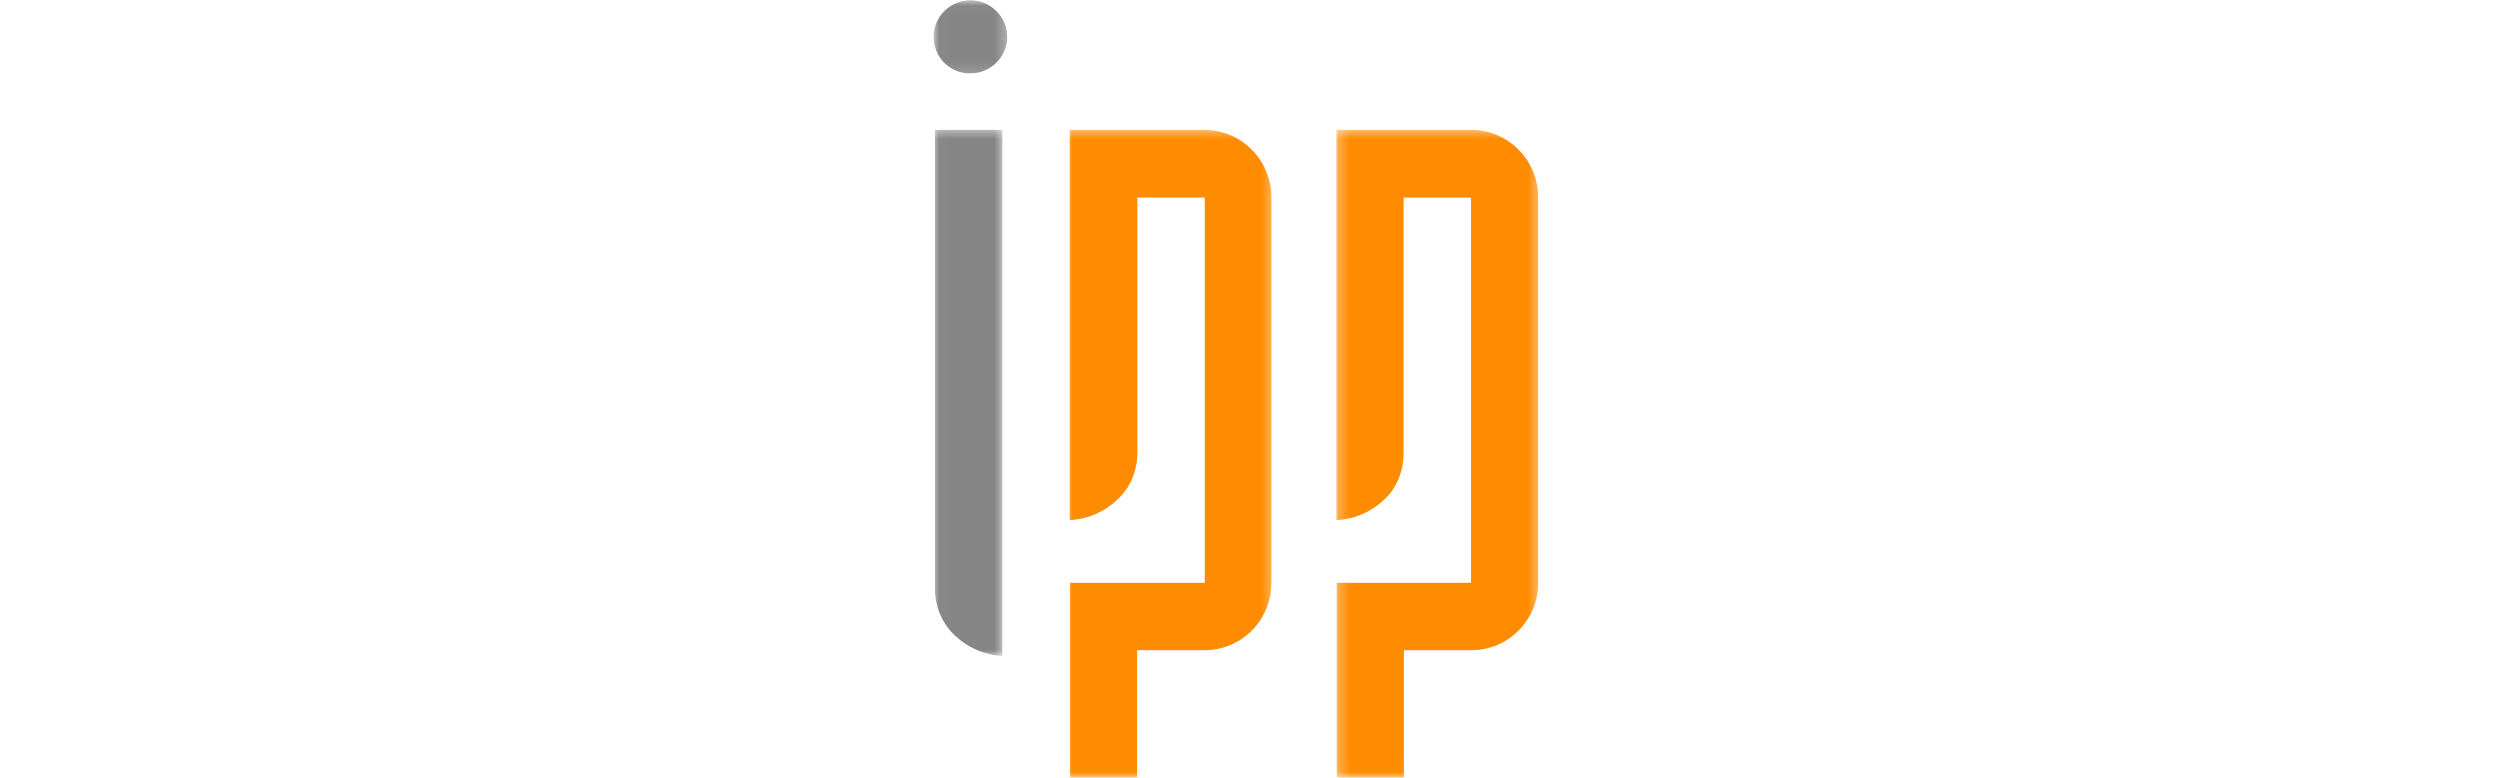 <svg width="225" height="70" viewBox="0 0 225 70" fill="none" xmlns="http://www.w3.org/2000/svg">
<mask id="mask0_667_31" style="mask-type:luminance" maskUnits="userSpaceOnUse" x="84" y="11" width="7" height="49">
<path d="M90.393 11.503H84.023V59.103H90.393V11.503Z" fill="white"/>
</mask>
<g mask="url(#mask0_667_31)">
<path d="M90.231 59.033C88.621 58.963 87.127 58.309 85.961 57.213C84.817 56.163 84.141 54.599 84.141 52.966V11.69H90.207V59.033H90.231Z" fill="#868686"/>
</g>
<mask id="mask1_667_31" style="mask-type:luminance" maskUnits="userSpaceOnUse" x="95" y="11" width="20" height="59">
<path d="M114.661 11.503H95.994V69.976H114.661V11.503Z" fill="white"/>
</mask>
<g mask="url(#mask1_667_31)">
<path d="M108.383 11.69H96.273V46.806C97.883 46.736 99.377 46.083 100.543 44.986C101.71 43.936 102.363 42.373 102.363 40.739V17.779H108.43V52.453H96.297V69.976H102.34V58.52H108.383C111.743 58.52 114.427 55.813 114.427 52.453V17.779C114.427 14.396 111.72 11.69 108.383 11.69Z" fill="#FF8B00"/>
</g>
<mask id="mask2_667_31" style="mask-type:luminance" maskUnits="userSpaceOnUse" x="120" y="11" width="19" height="59">
<path d="M138.623 11.503H120.26V69.976H138.623V11.503Z" fill="white"/>
</mask>
<g mask="url(#mask2_667_31)">
<path d="M132.393 11.69H120.283V46.806C121.893 46.736 123.387 46.083 124.553 44.986C125.72 43.936 126.327 42.373 126.327 40.739V17.779H132.393V52.453H120.307V69.976H126.35V58.52H132.393C135.753 58.52 138.437 55.813 138.437 52.453V17.779C138.437 14.396 135.73 11.69 132.393 11.69Z" fill="#FF8B00"/>
</g>
<mask id="mask3_667_31" style="mask-type:luminance" maskUnits="userSpaceOnUse" x="84" y="0" width="7" height="7">
<path d="M90.72 0.023H84.023V6.86H90.72V0.023Z" fill="white"/>
</mask>
<g mask="url(#mask3_667_31)">
<path d="M84.023 3.313C84.023 1.493 85.517 0.023 87.337 0.023C89.157 0.023 90.65 1.517 90.65 3.313C90.65 5.133 89.157 6.603 87.337 6.603C85.493 6.627 84.023 5.157 84.023 3.313Z" fill="#868686"/>
</g>
</svg>
